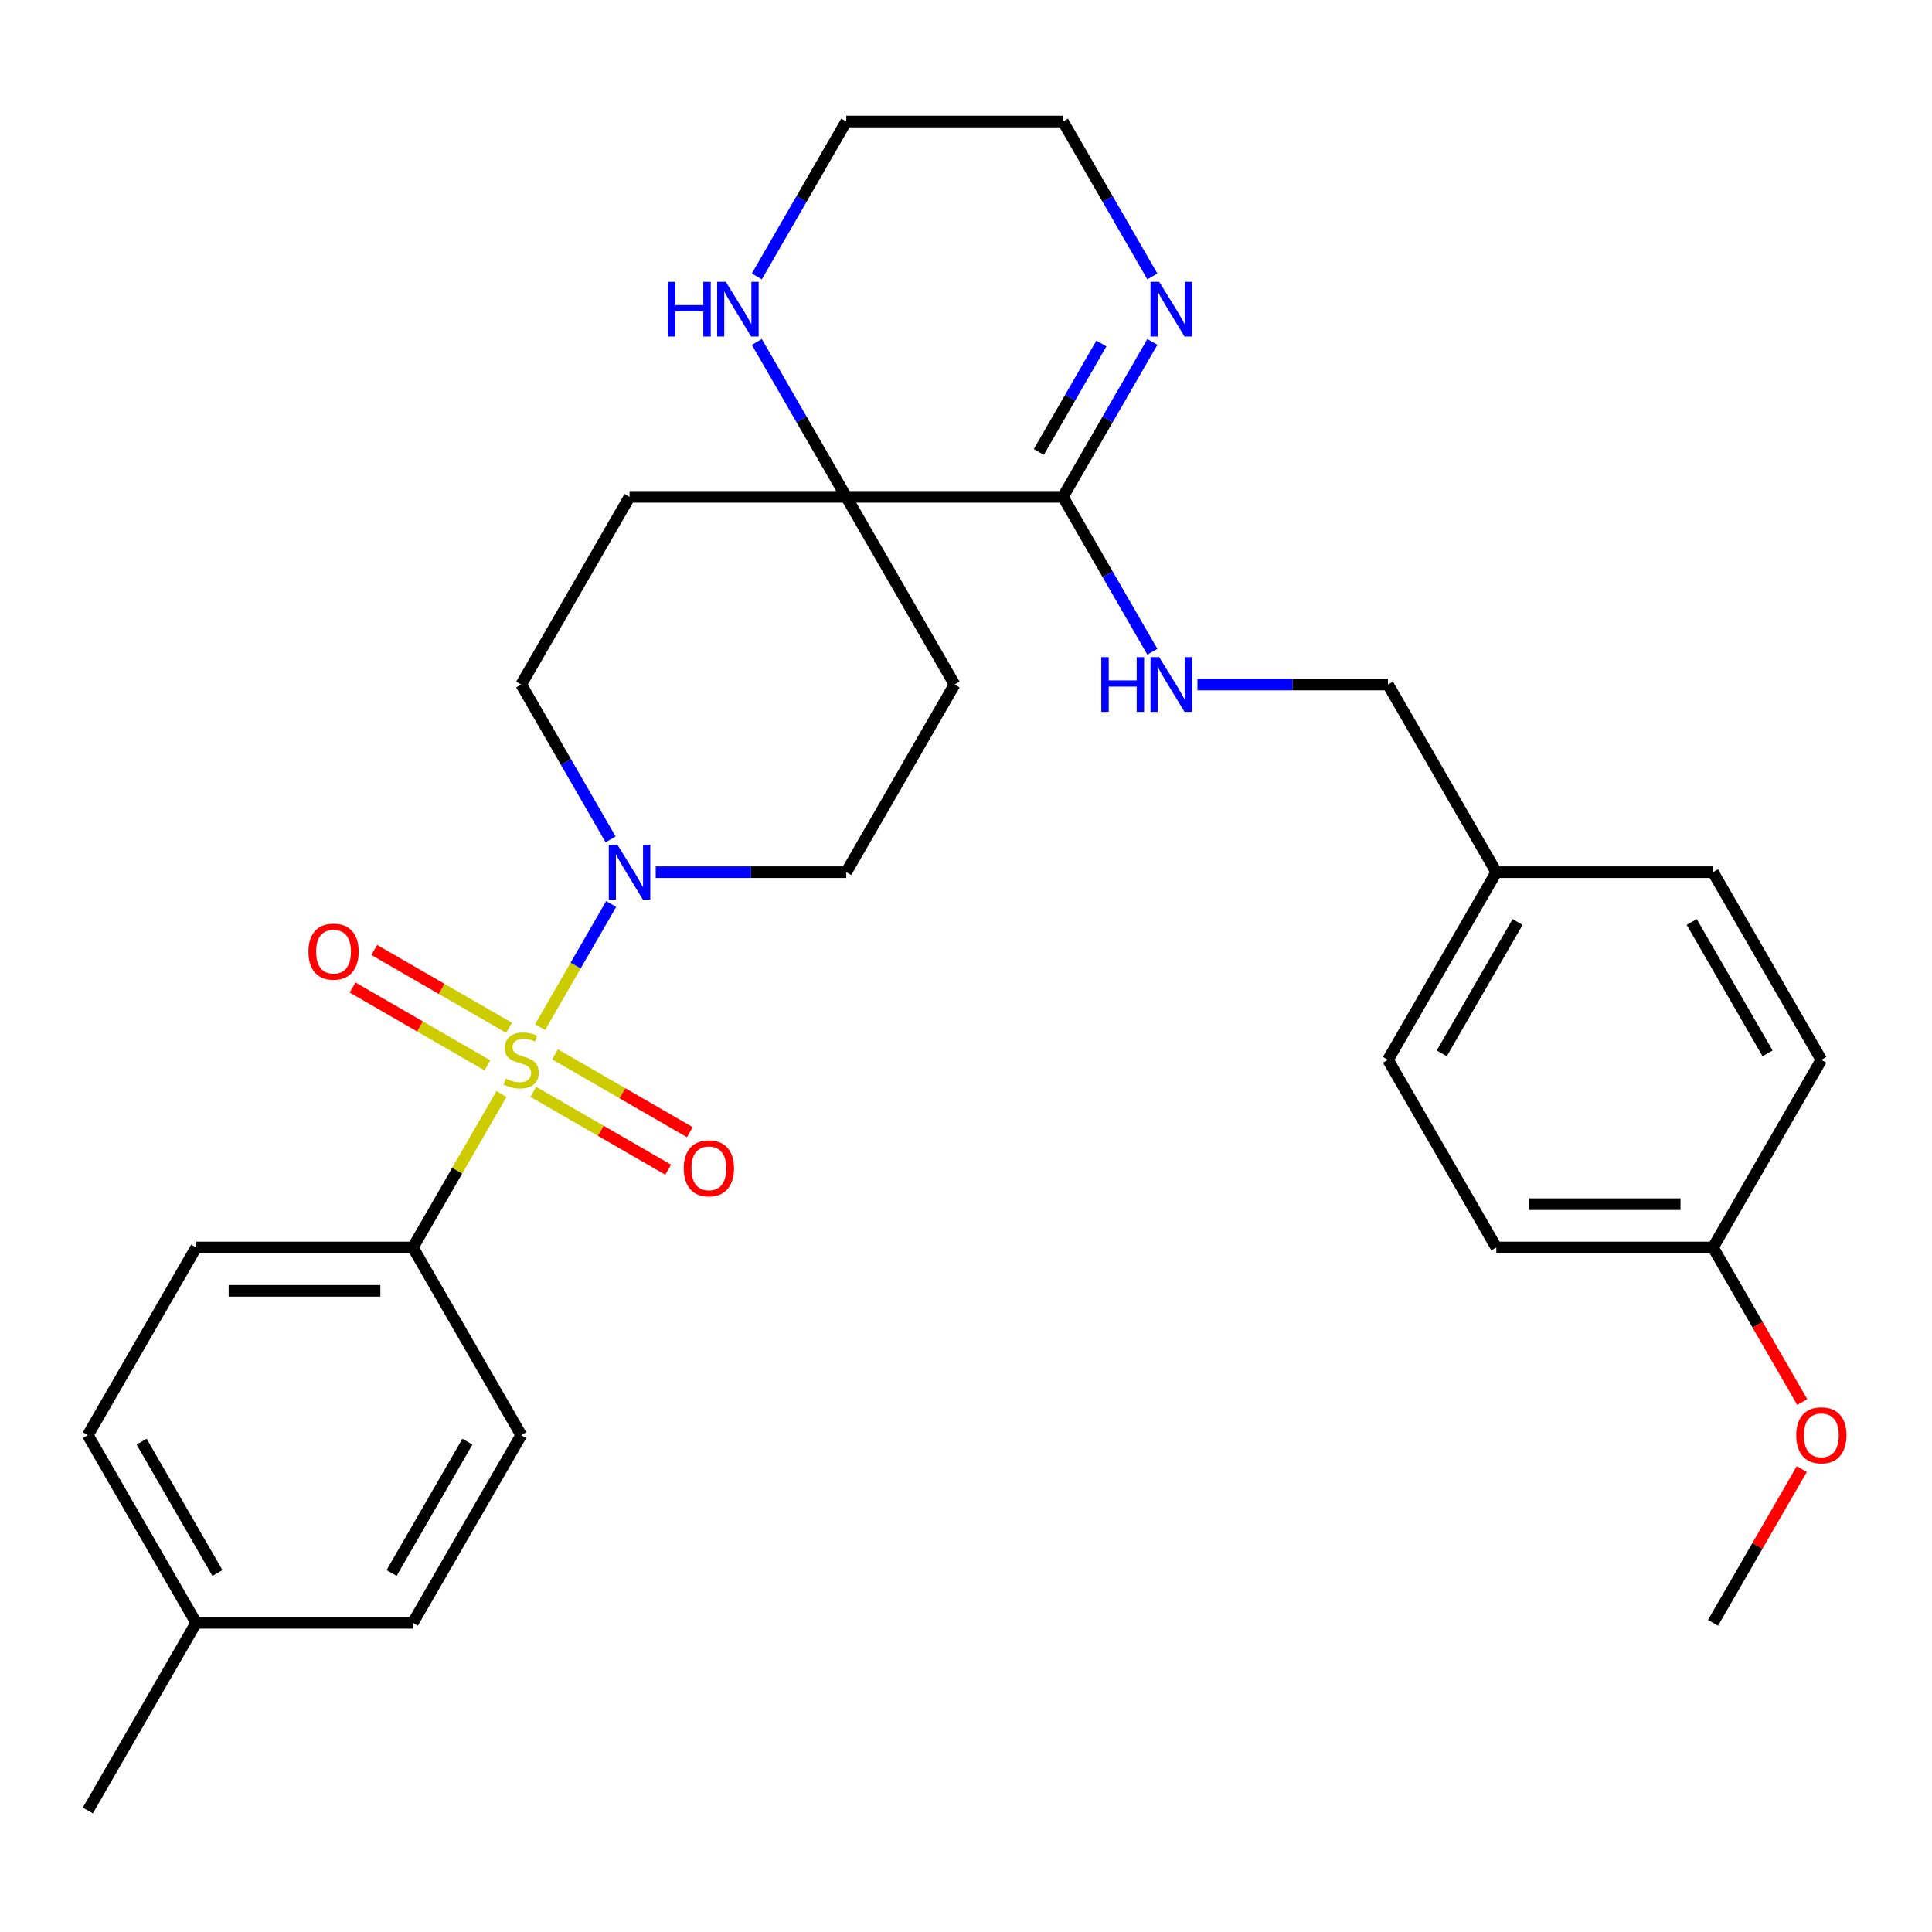 <?xml version='1.0' encoding='iso-8859-1'?>
<svg version='1.1' baseProfile='full'
              xmlns='http://www.w3.org/2000/svg'
                      xmlns:rdkit='http://www.rdkit.org/xml'
                      xmlns:xlink='http://www.w3.org/1999/xlink'
                  xml:space='preserve'
width='1000px' height='1000px' viewBox='0 0 1000 1000'>
<!-- END OF HEADER -->
<rect style='opacity:1.0;fill:#FFFFFF;stroke:none' width='1000' height='1000' x='0' y='0'> </rect>
<path class='bond-0' d='M 279.544,531.642 L 297.943,499.776' style='fill:none;fill-rule:evenodd;stroke:#CCCC00;stroke-width:6px;stroke-linecap:butt;stroke-linejoin:miter;stroke-opacity:1' />
<path class='bond-0' d='M 297.943,499.776 L 316.341,467.909' style='fill:none;fill-rule:evenodd;stroke:#0000FF;stroke-width:6px;stroke-linecap:butt;stroke-linejoin:miter;stroke-opacity:1' />
<path class='bond-4' d='M 259.563,566.25 L 236.628,605.975' style='fill:none;fill-rule:evenodd;stroke:#CCCC00;stroke-width:6px;stroke-linecap:butt;stroke-linejoin:miter;stroke-opacity:1' />
<path class='bond-4' d='M 236.628,605.975 L 213.694,645.699' style='fill:none;fill-rule:evenodd;stroke:#000000;stroke-width:6px;stroke-linecap:butt;stroke-linejoin:miter;stroke-opacity:1' />
<path class='bond-5' d='M 276.049,565.141 L 310.943,585.287' style='fill:none;fill-rule:evenodd;stroke:#CCCC00;stroke-width:6px;stroke-linecap:butt;stroke-linejoin:miter;stroke-opacity:1' />
<path class='bond-5' d='M 310.943,585.287 L 345.837,605.433' style='fill:none;fill-rule:evenodd;stroke:#FF0000;stroke-width:6px;stroke-linecap:butt;stroke-linejoin:miter;stroke-opacity:1' />
<path class='bond-5' d='M 287.265,545.714 L 322.159,565.86' style='fill:none;fill-rule:evenodd;stroke:#CCCC00;stroke-width:6px;stroke-linecap:butt;stroke-linejoin:miter;stroke-opacity:1' />
<path class='bond-5' d='M 322.159,565.86 L 357.053,586.006' style='fill:none;fill-rule:evenodd;stroke:#FF0000;stroke-width:6px;stroke-linecap:butt;stroke-linejoin:miter;stroke-opacity:1' />
<path class='bond-6' d='M 263.497,531.992 L 228.603,511.846' style='fill:none;fill-rule:evenodd;stroke:#CCCC00;stroke-width:6px;stroke-linecap:butt;stroke-linejoin:miter;stroke-opacity:1' />
<path class='bond-6' d='M 228.603,511.846 L 193.709,491.7' style='fill:none;fill-rule:evenodd;stroke:#FF0000;stroke-width:6px;stroke-linecap:butt;stroke-linejoin:miter;stroke-opacity:1' />
<path class='bond-6' d='M 252.281,551.418 L 217.387,531.272' style='fill:none;fill-rule:evenodd;stroke:#CCCC00;stroke-width:6px;stroke-linecap:butt;stroke-linejoin:miter;stroke-opacity:1' />
<path class='bond-6' d='M 217.387,531.272 L 182.493,511.126' style='fill:none;fill-rule:evenodd;stroke:#FF0000;stroke-width:6px;stroke-linecap:butt;stroke-linejoin:miter;stroke-opacity:1' />
<path class='bond-11' d='M 339.397,451.434 L 388.705,451.434' style='fill:none;fill-rule:evenodd;stroke:#0000FF;stroke-width:6px;stroke-linecap:butt;stroke-linejoin:miter;stroke-opacity:1' />
<path class='bond-11' d='M 388.705,451.434 L 438.012,451.434' style='fill:none;fill-rule:evenodd;stroke:#000000;stroke-width:6px;stroke-linecap:butt;stroke-linejoin:miter;stroke-opacity:1' />
<path class='bond-12' d='M 316.059,434.47 L 292.916,394.385' style='fill:none;fill-rule:evenodd;stroke:#0000FF;stroke-width:6px;stroke-linecap:butt;stroke-linejoin:miter;stroke-opacity:1' />
<path class='bond-12' d='M 292.916,394.385 L 269.773,354.301' style='fill:none;fill-rule:evenodd;stroke:#000000;stroke-width:6px;stroke-linecap:butt;stroke-linejoin:miter;stroke-opacity:1' />
<path class='bond-1' d='M 550.172,257.168 L 438.012,257.168' style='fill:none;fill-rule:evenodd;stroke:#000000;stroke-width:6px;stroke-linecap:butt;stroke-linejoin:miter;stroke-opacity:1' />
<path class='bond-3' d='M 550.172,257.168 L 573.314,217.083' style='fill:none;fill-rule:evenodd;stroke:#000000;stroke-width:6px;stroke-linecap:butt;stroke-linejoin:miter;stroke-opacity:1' />
<path class='bond-3' d='M 573.314,217.083 L 596.457,176.999' style='fill:none;fill-rule:evenodd;stroke:#0000FF;stroke-width:6px;stroke-linecap:butt;stroke-linejoin:miter;stroke-opacity:1' />
<path class='bond-3' d='M 537.688,233.927 L 553.888,205.868' style='fill:none;fill-rule:evenodd;stroke:#000000;stroke-width:6px;stroke-linecap:butt;stroke-linejoin:miter;stroke-opacity:1' />
<path class='bond-3' d='M 553.888,205.868 L 570.088,177.808' style='fill:none;fill-rule:evenodd;stroke:#0000FF;stroke-width:6px;stroke-linecap:butt;stroke-linejoin:miter;stroke-opacity:1' />
<path class='bond-7' d='M 550.172,257.168 L 573.314,297.252' style='fill:none;fill-rule:evenodd;stroke:#000000;stroke-width:6px;stroke-linecap:butt;stroke-linejoin:miter;stroke-opacity:1' />
<path class='bond-7' d='M 573.314,297.252 L 596.457,337.337' style='fill:none;fill-rule:evenodd;stroke:#0000FF;stroke-width:6px;stroke-linecap:butt;stroke-linejoin:miter;stroke-opacity:1' />
<path class='bond-2' d='M 438.012,257.168 L 325.853,257.168' style='fill:none;fill-rule:evenodd;stroke:#000000;stroke-width:6px;stroke-linecap:butt;stroke-linejoin:miter;stroke-opacity:1' />
<path class='bond-8' d='M 438.012,257.168 L 414.869,217.083' style='fill:none;fill-rule:evenodd;stroke:#000000;stroke-width:6px;stroke-linecap:butt;stroke-linejoin:miter;stroke-opacity:1' />
<path class='bond-8' d='M 414.869,217.083 L 391.727,176.999' style='fill:none;fill-rule:evenodd;stroke:#0000FF;stroke-width:6px;stroke-linecap:butt;stroke-linejoin:miter;stroke-opacity:1' />
<path class='bond-30' d='M 438.012,257.168 L 494.092,354.301' style='fill:none;fill-rule:evenodd;stroke:#000000;stroke-width:6px;stroke-linecap:butt;stroke-linejoin:miter;stroke-opacity:1' />
<path class='bond-32' d='M 596.457,143.071 L 573.314,102.987' style='fill:none;fill-rule:evenodd;stroke:#0000FF;stroke-width:6px;stroke-linecap:butt;stroke-linejoin:miter;stroke-opacity:1' />
<path class='bond-32' d='M 573.314,102.987 L 550.172,62.902' style='fill:none;fill-rule:evenodd;stroke:#000000;stroke-width:6px;stroke-linecap:butt;stroke-linejoin:miter;stroke-opacity:1' />
<path class='bond-13' d='M 213.694,645.699 L 101.534,645.699' style='fill:none;fill-rule:evenodd;stroke:#000000;stroke-width:6px;stroke-linecap:butt;stroke-linejoin:miter;stroke-opacity:1' />
<path class='bond-13' d='M 196.87,668.131 L 118.358,668.131' style='fill:none;fill-rule:evenodd;stroke:#000000;stroke-width:6px;stroke-linecap:butt;stroke-linejoin:miter;stroke-opacity:1' />
<path class='bond-14' d='M 213.694,645.699 L 269.773,742.832' style='fill:none;fill-rule:evenodd;stroke:#000000;stroke-width:6px;stroke-linecap:butt;stroke-linejoin:miter;stroke-opacity:1' />
<path class='bond-15' d='M 619.795,354.301 L 669.103,354.301' style='fill:none;fill-rule:evenodd;stroke:#0000FF;stroke-width:6px;stroke-linecap:butt;stroke-linejoin:miter;stroke-opacity:1' />
<path class='bond-15' d='M 669.103,354.301 L 718.411,354.301' style='fill:none;fill-rule:evenodd;stroke:#000000;stroke-width:6px;stroke-linecap:butt;stroke-linejoin:miter;stroke-opacity:1' />
<path class='bond-27' d='M 391.727,143.071 L 414.869,102.987' style='fill:none;fill-rule:evenodd;stroke:#0000FF;stroke-width:6px;stroke-linecap:butt;stroke-linejoin:miter;stroke-opacity:1' />
<path class='bond-27' d='M 414.869,102.987 L 438.012,62.902' style='fill:none;fill-rule:evenodd;stroke:#000000;stroke-width:6px;stroke-linecap:butt;stroke-linejoin:miter;stroke-opacity:1' />
<path class='bond-9' d='M 325.853,257.168 L 269.773,354.301' style='fill:none;fill-rule:evenodd;stroke:#000000;stroke-width:6px;stroke-linecap:butt;stroke-linejoin:miter;stroke-opacity:1' />
<path class='bond-10' d='M 494.092,354.301 L 438.012,451.434' style='fill:none;fill-rule:evenodd;stroke:#000000;stroke-width:6px;stroke-linecap:butt;stroke-linejoin:miter;stroke-opacity:1' />
<path class='bond-19' d='M 101.534,645.699 L 45.455,742.832' style='fill:none;fill-rule:evenodd;stroke:#000000;stroke-width:6px;stroke-linecap:butt;stroke-linejoin:miter;stroke-opacity:1' />
<path class='bond-18' d='M 269.773,742.832 L 213.694,839.965' style='fill:none;fill-rule:evenodd;stroke:#000000;stroke-width:6px;stroke-linecap:butt;stroke-linejoin:miter;stroke-opacity:1' />
<path class='bond-18' d='M 241.935,746.186 L 202.679,814.179' style='fill:none;fill-rule:evenodd;stroke:#000000;stroke-width:6px;stroke-linecap:butt;stroke-linejoin:miter;stroke-opacity:1' />
<path class='bond-16' d='M 718.411,354.301 L 774.49,451.434' style='fill:none;fill-rule:evenodd;stroke:#000000;stroke-width:6px;stroke-linecap:butt;stroke-linejoin:miter;stroke-opacity:1' />
<path class='bond-21' d='M 774.49,451.434 L 886.65,451.434' style='fill:none;fill-rule:evenodd;stroke:#000000;stroke-width:6px;stroke-linecap:butt;stroke-linejoin:miter;stroke-opacity:1' />
<path class='bond-22' d='M 774.49,451.434 L 718.411,548.566' style='fill:none;fill-rule:evenodd;stroke:#000000;stroke-width:6px;stroke-linecap:butt;stroke-linejoin:miter;stroke-opacity:1' />
<path class='bond-22' d='M 785.505,477.219 L 746.249,545.212' style='fill:none;fill-rule:evenodd;stroke:#000000;stroke-width:6px;stroke-linecap:butt;stroke-linejoin:miter;stroke-opacity:1' />
<path class='bond-17' d='M 886.65,645.699 L 774.49,645.699' style='fill:none;fill-rule:evenodd;stroke:#000000;stroke-width:6px;stroke-linecap:butt;stroke-linejoin:miter;stroke-opacity:1' />
<path class='bond-17' d='M 869.826,623.267 L 791.314,623.267' style='fill:none;fill-rule:evenodd;stroke:#000000;stroke-width:6px;stroke-linecap:butt;stroke-linejoin:miter;stroke-opacity:1' />
<path class='bond-26' d='M 886.65,645.699 L 909.746,685.704' style='fill:none;fill-rule:evenodd;stroke:#000000;stroke-width:6px;stroke-linecap:butt;stroke-linejoin:miter;stroke-opacity:1' />
<path class='bond-26' d='M 909.746,685.704 L 932.843,725.708' style='fill:none;fill-rule:evenodd;stroke:#FF0000;stroke-width:6px;stroke-linecap:butt;stroke-linejoin:miter;stroke-opacity:1' />
<path class='bond-33' d='M 886.65,645.699 L 942.729,548.566' style='fill:none;fill-rule:evenodd;stroke:#000000;stroke-width:6px;stroke-linecap:butt;stroke-linejoin:miter;stroke-opacity:1' />
<path class='bond-20' d='M 213.694,839.965 L 101.534,839.965' style='fill:none;fill-rule:evenodd;stroke:#000000;stroke-width:6px;stroke-linecap:butt;stroke-linejoin:miter;stroke-opacity:1' />
<path class='bond-31' d='M 45.455,742.832 L 101.534,839.965' style='fill:none;fill-rule:evenodd;stroke:#000000;stroke-width:6px;stroke-linecap:butt;stroke-linejoin:miter;stroke-opacity:1' />
<path class='bond-31' d='M 73.293,746.186 L 112.549,814.179' style='fill:none;fill-rule:evenodd;stroke:#000000;stroke-width:6px;stroke-linecap:butt;stroke-linejoin:miter;stroke-opacity:1' />
<path class='bond-28' d='M 101.534,839.965 L 45.455,937.098' style='fill:none;fill-rule:evenodd;stroke:#000000;stroke-width:6px;stroke-linecap:butt;stroke-linejoin:miter;stroke-opacity:1' />
<path class='bond-23' d='M 886.65,451.434 L 942.729,548.566' style='fill:none;fill-rule:evenodd;stroke:#000000;stroke-width:6px;stroke-linecap:butt;stroke-linejoin:miter;stroke-opacity:1' />
<path class='bond-23' d='M 875.635,477.219 L 914.891,545.212' style='fill:none;fill-rule:evenodd;stroke:#000000;stroke-width:6px;stroke-linecap:butt;stroke-linejoin:miter;stroke-opacity:1' />
<path class='bond-24' d='M 718.411,548.566 L 774.49,645.699' style='fill:none;fill-rule:evenodd;stroke:#000000;stroke-width:6px;stroke-linecap:butt;stroke-linejoin:miter;stroke-opacity:1' />
<path class='bond-25' d='M 550.172,62.902 L 438.012,62.902' style='fill:none;fill-rule:evenodd;stroke:#000000;stroke-width:6px;stroke-linecap:butt;stroke-linejoin:miter;stroke-opacity:1' />
<path class='bond-29' d='M 932.589,760.396 L 909.619,800.18' style='fill:none;fill-rule:evenodd;stroke:#FF0000;stroke-width:6px;stroke-linecap:butt;stroke-linejoin:miter;stroke-opacity:1' />
<path class='bond-29' d='M 909.619,800.18 L 886.65,839.965' style='fill:none;fill-rule:evenodd;stroke:#000000;stroke-width:6px;stroke-linecap:butt;stroke-linejoin:miter;stroke-opacity:1' />
<path  class='atom-0' d='M 261.773 558.286
Q 262.093 558.406, 263.413 558.966
Q 264.733 559.526, 266.173 559.886
Q 267.653 560.206, 269.093 560.206
Q 271.773 560.206, 273.333 558.926
Q 274.893 557.606, 274.893 555.326
Q 274.893 553.766, 274.093 552.806
Q 273.333 551.846, 272.133 551.326
Q 270.933 550.806, 268.933 550.206
Q 266.413 549.446, 264.893 548.726
Q 263.413 548.006, 262.333 546.486
Q 261.293 544.966, 261.293 542.406
Q 261.293 538.846, 263.693 536.646
Q 266.133 534.446, 270.933 534.446
Q 274.213 534.446, 277.933 536.006
L 277.013 539.086
Q 273.613 537.686, 271.053 537.686
Q 268.293 537.686, 266.773 538.846
Q 265.253 539.966, 265.293 541.926
Q 265.293 543.446, 266.053 544.366
Q 266.853 545.286, 267.973 545.806
Q 269.133 546.326, 271.053 546.926
Q 273.613 547.726, 275.133 548.526
Q 276.653 549.326, 277.733 550.966
Q 278.853 552.566, 278.853 555.326
Q 278.853 559.246, 276.213 561.366
Q 273.613 563.446, 269.253 563.446
Q 266.733 563.446, 264.813 562.886
Q 262.933 562.366, 260.693 561.446
L 261.773 558.286
' fill='#CCCC00'/>
<path  class='atom-1' d='M 319.593 437.274
L 328.873 452.274
Q 329.793 453.754, 331.273 456.434
Q 332.753 459.114, 332.833 459.274
L 332.833 437.274
L 336.593 437.274
L 336.593 465.594
L 332.713 465.594
L 322.753 449.194
Q 321.593 447.274, 320.353 445.074
Q 319.153 442.874, 318.793 442.194
L 318.793 465.594
L 315.113 465.594
L 315.113 437.274
L 319.593 437.274
' fill='#0000FF'/>
<path  class='atom-4' d='M 599.991 145.875
L 609.271 160.875
Q 610.191 162.355, 611.671 165.035
Q 613.151 167.715, 613.231 167.875
L 613.231 145.875
L 616.991 145.875
L 616.991 174.195
L 613.111 174.195
L 603.151 157.795
Q 601.991 155.875, 600.751 153.675
Q 599.551 151.475, 599.191 150.795
L 599.191 174.195
L 595.511 174.195
L 595.511 145.875
L 599.991 145.875
' fill='#0000FF'/>
<path  class='atom-6' d='M 353.906 604.726
Q 353.906 597.926, 357.266 594.126
Q 360.626 590.326, 366.906 590.326
Q 373.186 590.326, 376.546 594.126
Q 379.906 597.926, 379.906 604.726
Q 379.906 611.606, 376.506 615.526
Q 373.106 619.406, 366.906 619.406
Q 360.666 619.406, 357.266 615.526
Q 353.906 611.646, 353.906 604.726
M 366.906 616.206
Q 371.226 616.206, 373.546 613.326
Q 375.906 610.406, 375.906 604.726
Q 375.906 599.166, 373.546 596.366
Q 371.226 593.526, 366.906 593.526
Q 362.586 593.526, 360.226 596.326
Q 357.906 599.126, 357.906 604.726
Q 357.906 610.446, 360.226 613.326
Q 362.586 616.206, 366.906 616.206
' fill='#FF0000'/>
<path  class='atom-7' d='M 159.64 492.567
Q 159.64 485.767, 163 481.967
Q 166.36 478.167, 172.64 478.167
Q 178.92 478.167, 182.28 481.967
Q 185.64 485.767, 185.64 492.567
Q 185.64 499.447, 182.24 503.367
Q 178.84 507.247, 172.64 507.247
Q 166.4 507.247, 163 503.367
Q 159.64 499.487, 159.64 492.567
M 172.64 504.047
Q 176.96 504.047, 179.28 501.167
Q 181.64 498.247, 181.64 492.567
Q 181.64 487.007, 179.28 484.207
Q 176.96 481.367, 172.64 481.367
Q 168.32 481.367, 165.96 484.167
Q 163.64 486.967, 163.64 492.567
Q 163.64 498.287, 165.96 501.167
Q 168.32 504.047, 172.64 504.047
' fill='#FF0000'/>
<path  class='atom-8' d='M 570.031 340.141
L 573.871 340.141
L 573.871 352.181
L 588.351 352.181
L 588.351 340.141
L 592.191 340.141
L 592.191 368.461
L 588.351 368.461
L 588.351 355.381
L 573.871 355.381
L 573.871 368.461
L 570.031 368.461
L 570.031 340.141
' fill='#0000FF'/>
<path  class='atom-8' d='M 599.991 340.141
L 609.271 355.141
Q 610.191 356.621, 611.671 359.301
Q 613.151 361.981, 613.231 362.141
L 613.231 340.141
L 616.991 340.141
L 616.991 368.461
L 613.111 368.461
L 603.151 352.061
Q 601.991 350.141, 600.751 347.941
Q 599.551 345.741, 599.191 345.061
L 599.191 368.461
L 595.511 368.461
L 595.511 340.141
L 599.991 340.141
' fill='#0000FF'/>
<path  class='atom-9' d='M 345.713 145.875
L 349.553 145.875
L 349.553 157.915
L 364.033 157.915
L 364.033 145.875
L 367.873 145.875
L 367.873 174.195
L 364.033 174.195
L 364.033 161.115
L 349.553 161.115
L 349.553 174.195
L 345.713 174.195
L 345.713 145.875
' fill='#0000FF'/>
<path  class='atom-9' d='M 375.673 145.875
L 384.953 160.875
Q 385.873 162.355, 387.353 165.035
Q 388.833 167.715, 388.913 167.875
L 388.913 145.875
L 392.673 145.875
L 392.673 174.195
L 388.793 174.195
L 378.833 157.795
Q 377.673 155.875, 376.433 153.675
Q 375.233 151.475, 374.873 150.795
L 374.873 174.195
L 371.193 174.195
L 371.193 145.875
L 375.673 145.875
' fill='#0000FF'/>
<path  class='atom-27' d='M 929.729 742.912
Q 929.729 736.112, 933.089 732.312
Q 936.449 728.512, 942.729 728.512
Q 949.009 728.512, 952.369 732.312
Q 955.729 736.112, 955.729 742.912
Q 955.729 749.792, 952.329 753.712
Q 948.929 757.592, 942.729 757.592
Q 936.489 757.592, 933.089 753.712
Q 929.729 749.832, 929.729 742.912
M 942.729 754.392
Q 947.049 754.392, 949.369 751.512
Q 951.729 748.592, 951.729 742.912
Q 951.729 737.352, 949.369 734.552
Q 947.049 731.712, 942.729 731.712
Q 938.409 731.712, 936.049 734.512
Q 933.729 737.312, 933.729 742.912
Q 933.729 748.632, 936.049 751.512
Q 938.409 754.392, 942.729 754.392
' fill='#FF0000'/>
</svg>
